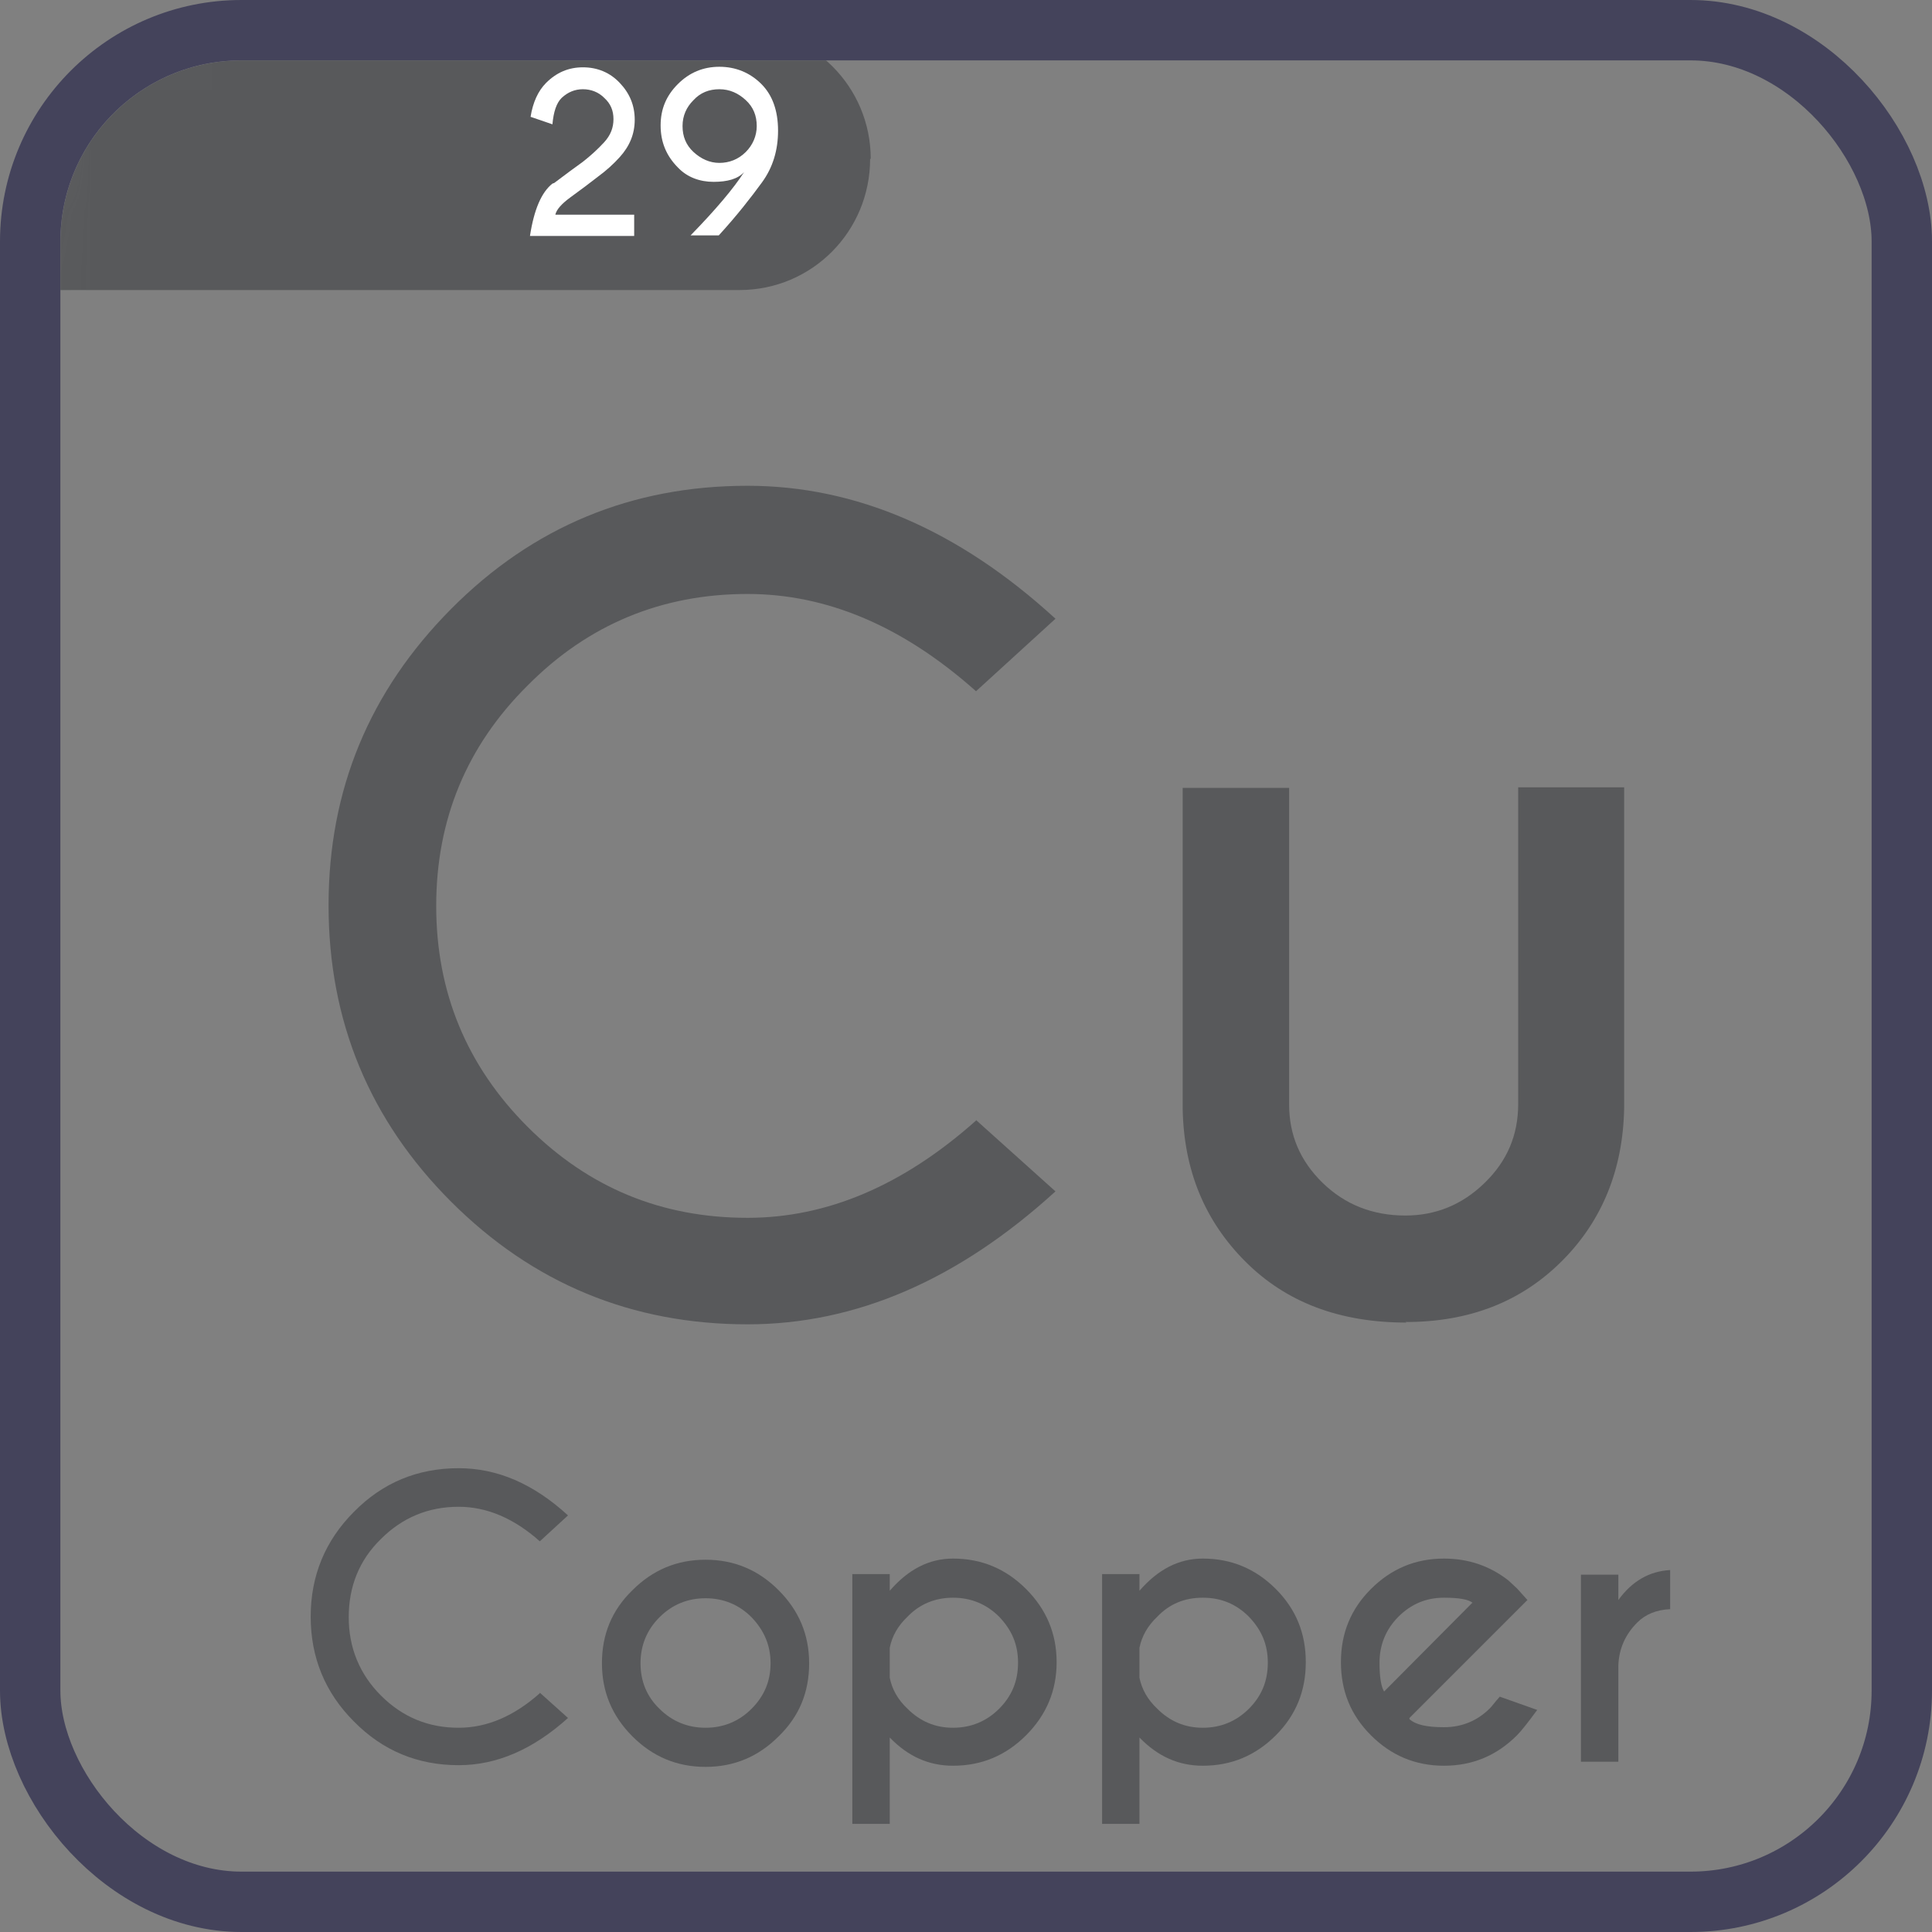 <svg xmlns="http://www.w3.org/2000/svg" width="32" height="32" viewBox="0 0 32 32" fill="none"><rect x="0" y="0" width="32" height="32" fill="#808080" stroke="none"/><g clip-path="url(#clip0_130_3997)"><g clip-path="url(#clip1_130_3997)"><mask id="mask0_130_3997" style="mask-type:luminance" maskUnits="userSpaceOnUse" x="0" y="0" width="32" height="32"><path d="M2.154 0C0.895 0.734 0.047 2.107 0.047 3.661V26.949C0.047 29.275 1.953 31.181 4.279 31.181H27.568C29.894 31.181 31.8 29.275 31.8 26.949V3.661C31.8 2.107 30.952 0.734 29.694 0H2.154Z" fill="white"/></mask><g mask="url(#mask0_130_3997)"><path d="M14.422 2.631C14.422 1.43 13.45 0.467 12.258 0.467H-6.836C-8.028 0.467 -9 1.43 -9 2.631C-9 3.832 -8.028 4.804 -6.836 4.804H12.248C13.45 4.804 14.412 3.832 14.412 2.631" fill="#58595B"/><path d="M16.166 18.551L17.482 19.733C15.871 21.201 14.174 21.935 12.382 21.935C10.466 21.935 8.826 21.258 7.472 19.904C6.119 18.551 5.442 16.911 5.442 14.995C5.442 13.079 6.119 11.449 7.472 10.086C8.826 8.722 10.466 8.046 12.382 8.046C14.174 8.046 15.88 8.78 17.482 10.248L16.166 11.449C14.956 10.372 13.697 9.838 12.382 9.838C10.961 9.838 9.741 10.343 8.74 11.353C7.73 12.354 7.225 13.575 7.225 15.005C7.225 16.434 7.73 17.655 8.74 18.665C9.751 19.675 10.961 20.171 12.382 20.171C13.697 20.171 14.956 19.637 16.166 18.56" fill="#58595B"/><path d="M23.297 21.906C22.191 21.906 21.305 21.573 20.628 20.896C19.951 20.219 19.608 19.38 19.589 18.37V13.05H21.352V18.293C21.352 18.799 21.534 19.227 21.905 19.59C22.277 19.952 22.735 20.133 23.278 20.133C23.783 20.133 24.222 19.952 24.593 19.59C24.965 19.227 25.146 18.799 25.146 18.284V13.041H26.901V18.36C26.881 19.37 26.538 20.219 25.871 20.886C25.194 21.563 24.336 21.897 23.278 21.897" fill="#58595B"/><path d="M8.941 28.036L9.408 28.455C8.836 28.97 8.235 29.237 7.596 29.237C6.92 29.237 6.338 28.998 5.861 28.512C5.385 28.036 5.146 27.454 5.146 26.777C5.146 26.101 5.385 25.519 5.861 25.042C6.338 24.556 6.92 24.318 7.596 24.318C8.235 24.318 8.836 24.575 9.408 25.1L8.941 25.529C8.512 25.147 8.063 24.957 7.596 24.957C7.091 24.957 6.662 25.138 6.309 25.491C5.947 25.843 5.776 26.282 5.776 26.787C5.776 27.292 5.957 27.731 6.309 28.083C6.672 28.446 7.101 28.617 7.596 28.617C8.063 28.617 8.512 28.427 8.941 28.045" fill="#58595B"/><path d="M10.923 26.787C10.713 26.997 10.609 27.254 10.609 27.549C10.609 27.845 10.713 28.102 10.923 28.303C11.133 28.512 11.39 28.617 11.686 28.617C11.981 28.617 12.239 28.512 12.448 28.303C12.658 28.093 12.763 27.845 12.763 27.549C12.763 27.254 12.658 27.006 12.448 26.787C12.239 26.577 11.981 26.472 11.686 26.472C11.39 26.472 11.133 26.577 10.923 26.787ZM11.686 25.834C12.162 25.834 12.563 26.005 12.896 26.339C13.23 26.672 13.402 27.073 13.402 27.549C13.402 28.026 13.24 28.427 12.896 28.76C12.563 29.094 12.162 29.265 11.686 29.265C11.209 29.265 10.809 29.094 10.475 28.76C10.142 28.427 9.97 28.026 9.97 27.549C9.97 27.073 10.132 26.672 10.475 26.339C10.809 26.005 11.209 25.834 11.686 25.834Z" fill="#58595B"/><path d="M14.737 27.302V27.788C14.775 27.979 14.87 28.15 15.032 28.303C15.242 28.512 15.49 28.617 15.785 28.617C16.081 28.617 16.338 28.512 16.548 28.303C16.758 28.093 16.862 27.845 16.862 27.54C16.862 27.235 16.758 26.997 16.548 26.777C16.338 26.568 16.081 26.463 15.785 26.463C15.49 26.463 15.232 26.568 15.032 26.777C14.87 26.93 14.775 27.102 14.737 27.292M14.737 28.789V30.209H14.117V26.072H14.737V26.348C15.042 25.996 15.385 25.815 15.785 25.815C16.262 25.815 16.662 25.986 16.996 26.32C17.329 26.654 17.501 27.054 17.501 27.53C17.501 28.007 17.329 28.407 16.996 28.741C16.662 29.075 16.262 29.246 15.785 29.246C15.385 29.246 15.042 29.094 14.737 28.779" fill="#58595B"/><path d="M18.873 27.302V27.788C18.912 27.979 19.007 28.15 19.169 28.303C19.379 28.512 19.627 28.617 19.922 28.617C20.218 28.617 20.475 28.512 20.685 28.303C20.895 28.093 20.999 27.845 20.999 27.54C20.999 27.235 20.895 26.997 20.685 26.777C20.475 26.568 20.227 26.463 19.922 26.463C19.617 26.463 19.369 26.568 19.169 26.777C19.007 26.93 18.912 27.102 18.873 27.292M18.873 28.789V30.209H18.254V26.072H18.873V26.348C19.179 25.996 19.522 25.815 19.922 25.815C20.399 25.815 20.799 25.986 21.133 26.32C21.466 26.654 21.628 27.054 21.628 27.53C21.628 28.007 21.466 28.407 21.133 28.741C20.799 29.075 20.399 29.246 19.922 29.246C19.522 29.246 19.179 29.094 18.873 28.779" fill="#58595B"/><path d="M24.393 26.549C24.326 26.491 24.164 26.463 23.917 26.463C23.621 26.463 23.373 26.568 23.163 26.777C22.954 26.987 22.849 27.244 22.849 27.54C22.849 27.788 22.878 27.94 22.925 28.017L24.384 26.549H24.393ZM23.345 28.474C23.45 28.57 23.64 28.608 23.917 28.608C24.212 28.608 24.47 28.503 24.679 28.293C24.708 28.265 24.755 28.198 24.841 28.102L25.461 28.322C25.308 28.531 25.194 28.674 25.127 28.741C24.794 29.075 24.393 29.246 23.917 29.246C23.44 29.246 23.04 29.075 22.706 28.741C22.372 28.407 22.21 28.007 22.21 27.53C22.21 27.054 22.372 26.654 22.706 26.32C23.04 25.986 23.44 25.815 23.917 25.815C24.326 25.815 24.679 25.939 24.984 26.177C25.032 26.224 25.079 26.263 25.127 26.31C25.146 26.329 25.203 26.396 25.299 26.501L24.984 26.816L23.345 28.455V28.474Z" fill="#58595B"/><path d="M26.805 26.501C27.034 26.186 27.32 26.024 27.663 26.005V26.653C27.434 26.663 27.253 26.739 27.119 26.873C26.919 27.073 26.814 27.311 26.805 27.588V29.18H26.185V26.081H26.805V26.501Z" fill="#58595B"/><path d="M9.179 3.031C9.369 2.888 9.522 2.774 9.655 2.679C9.789 2.574 9.903 2.469 10.008 2.355C10.113 2.24 10.161 2.116 10.161 1.973C10.161 1.83 10.113 1.716 10.008 1.621C9.913 1.525 9.789 1.478 9.655 1.478C9.522 1.478 9.407 1.525 9.303 1.621C9.217 1.706 9.169 1.849 9.15 2.059L8.788 1.935C8.826 1.697 8.912 1.506 9.045 1.373C9.217 1.201 9.417 1.115 9.655 1.115C9.894 1.115 10.103 1.201 10.265 1.373C10.428 1.544 10.513 1.744 10.513 1.983C10.513 2.221 10.428 2.421 10.265 2.602C10.161 2.717 10.046 2.822 9.903 2.927C9.77 3.031 9.617 3.146 9.446 3.27C9.303 3.375 9.217 3.47 9.198 3.556H10.504V3.908H8.778C8.845 3.47 8.969 3.184 9.15 3.041" fill="white"/><path d="M12.534 2.088C12.534 1.916 12.477 1.773 12.353 1.659C12.229 1.544 12.086 1.478 11.915 1.478C11.743 1.478 11.6 1.535 11.486 1.659C11.371 1.773 11.305 1.916 11.305 2.088C11.305 2.259 11.362 2.402 11.486 2.517C11.61 2.631 11.753 2.698 11.915 2.698C12.077 2.698 12.229 2.641 12.353 2.517C12.468 2.402 12.534 2.25 12.534 2.088ZM12.325 2.85C12.22 2.965 12.048 3.012 11.819 3.012C11.591 3.012 11.381 2.936 11.228 2.774C11.038 2.583 10.942 2.355 10.942 2.078C10.942 1.802 11.038 1.582 11.228 1.392C11.419 1.201 11.648 1.106 11.915 1.106C12.182 1.106 12.42 1.201 12.611 1.392C12.792 1.573 12.887 1.83 12.887 2.164C12.887 2.488 12.801 2.774 12.62 3.022C12.439 3.27 12.21 3.565 11.905 3.899H11.438C11.857 3.47 12.153 3.117 12.325 2.85Z" fill="white"/></g></g></g><rect x="0.5" y="0.5" width="31" height="31" rx="3.5" stroke="#44435B"/><defs><clipPath id="clip0_130_3997"><rect x="1" y="1" width="30" height="30" rx="3" fill="white"/></clipPath><clipPath id="clip1_130_3997"><rect width="40.8" height="31.181" fill="white" transform="translate(-9)"/></clipPath></defs></svg>